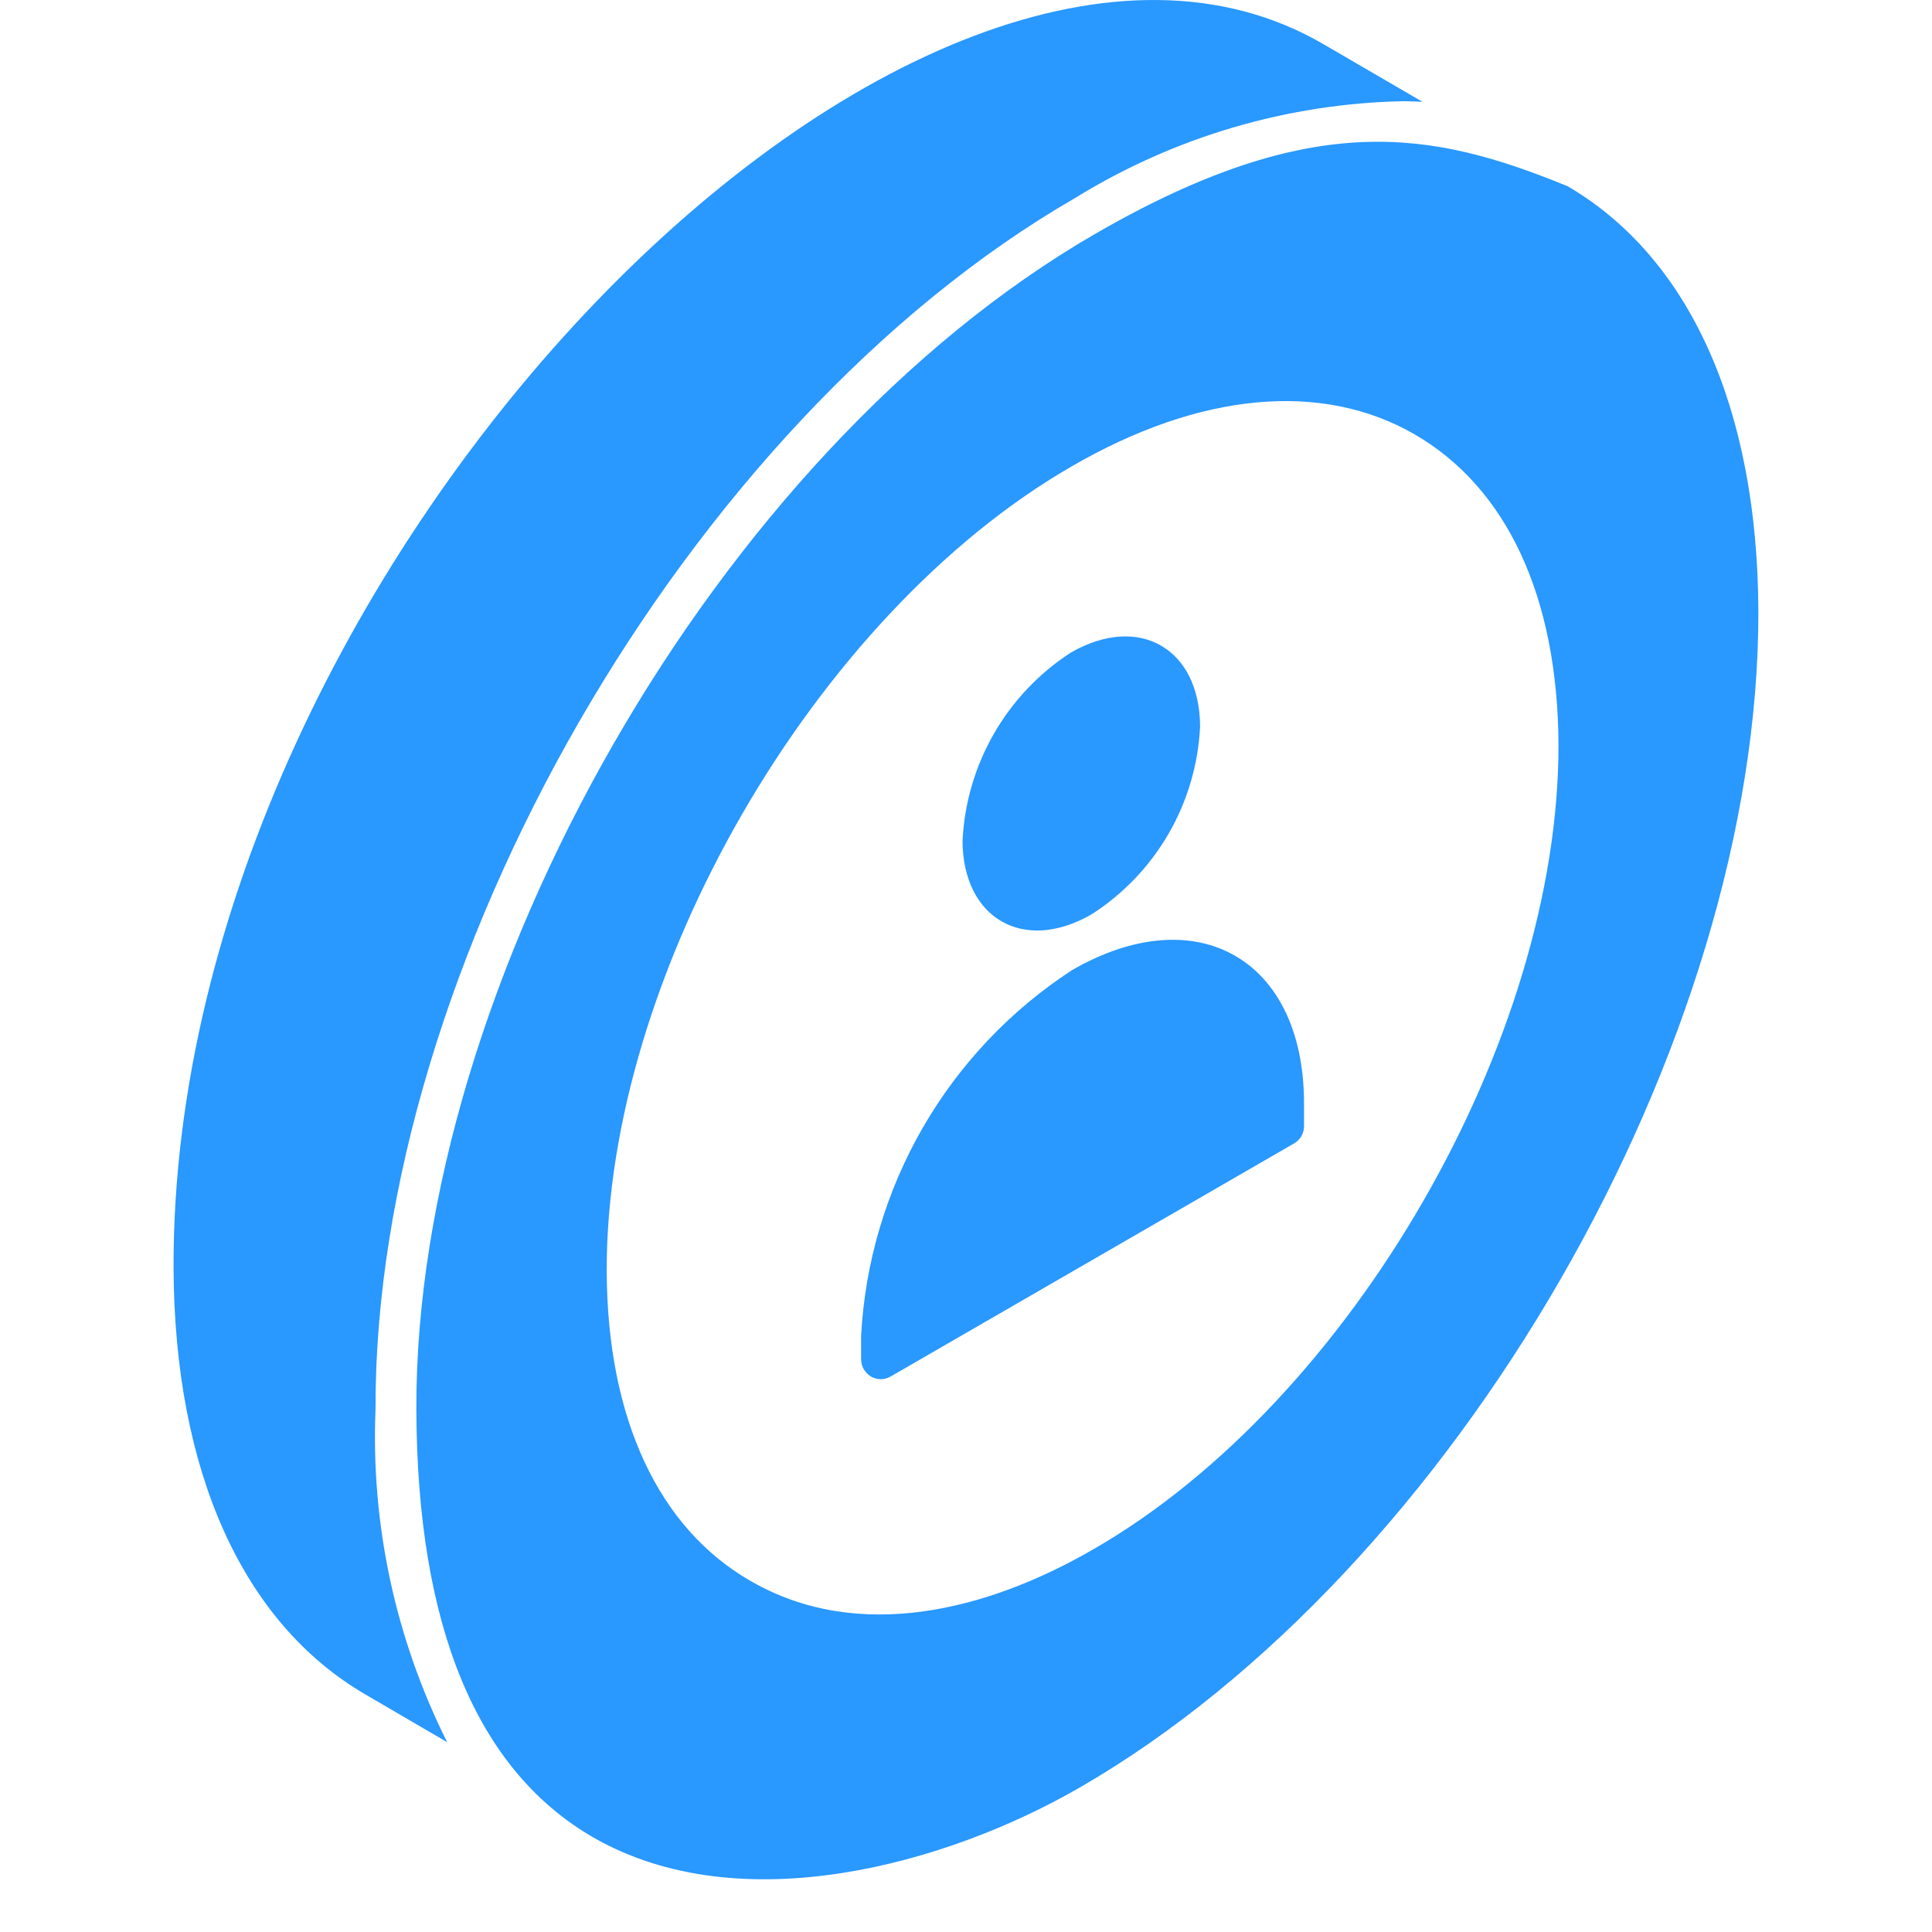 <svg width="24" height="24" viewBox="0 0 24 24" fill="none" xmlns="http://www.w3.org/2000/svg">
<path d="M4.537 21.048C3.011 20.157 2.166 18.274 2.156 15.746C2.134 6.925 11.432 -2.381 16.444 0.551L17.671 1.265C17.593 1.261 17.516 1.258 17.438 1.257C15.994 1.285 14.584 1.701 13.355 2.46C8.523 5.25 4.649 12.014 4.665 17.505C4.606 18.937 4.913 20.36 5.555 21.642L4.537 21.048ZM19.463 2.307H19.458C17.804 1.634 16.322 1.336 13.61 2.902C8.888 5.628 5.157 12.242 5.172 17.505C5.181 20.197 5.918 21.987 7.371 22.826C9.21 23.88 11.771 23.153 13.41 22.207C18.073 19.515 21.857 12.954 21.843 7.589C21.833 5.072 20.989 3.194 19.463 2.307V2.307ZM13.59 19.241C12.254 20.017 10.654 20.407 9.327 19.641C8.176 18.983 7.542 17.612 7.537 15.788C7.527 12.12 10.117 7.638 13.312 5.794C14.902 4.872 16.419 4.731 17.57 5.394C18.721 6.058 19.35 7.418 19.36 9.243C19.37 12.915 16.78 17.402 13.59 19.241V19.241Z" fill="#2998FF"/>
<path d="M16.199 13.695V13.993C16.199 14.036 16.187 14.077 16.166 14.114C16.145 14.151 16.114 14.181 16.077 14.203L11.063 17.1C11.026 17.121 10.984 17.133 10.941 17.133C10.898 17.133 10.856 17.121 10.819 17.1C10.783 17.078 10.753 17.047 10.731 17.011C10.71 16.974 10.698 16.933 10.697 16.89V16.593C10.746 15.683 11.008 14.798 11.463 14.009C11.918 13.22 12.553 12.549 13.316 12.052C14.867 11.156 16.194 11.915 16.199 13.695Z" fill="#2998FF"/>
<path d="M11.957 10.447C11.979 9.978 12.113 9.521 12.347 9.114C12.581 8.707 12.909 8.361 13.303 8.106C14.152 7.619 14.903 8.057 14.908 9.023C14.886 9.492 14.752 9.949 14.517 10.356C14.282 10.762 13.953 11.107 13.557 11.36C12.708 11.847 11.962 11.403 11.957 10.447Z" fill="#2998FF"/>
</svg>
